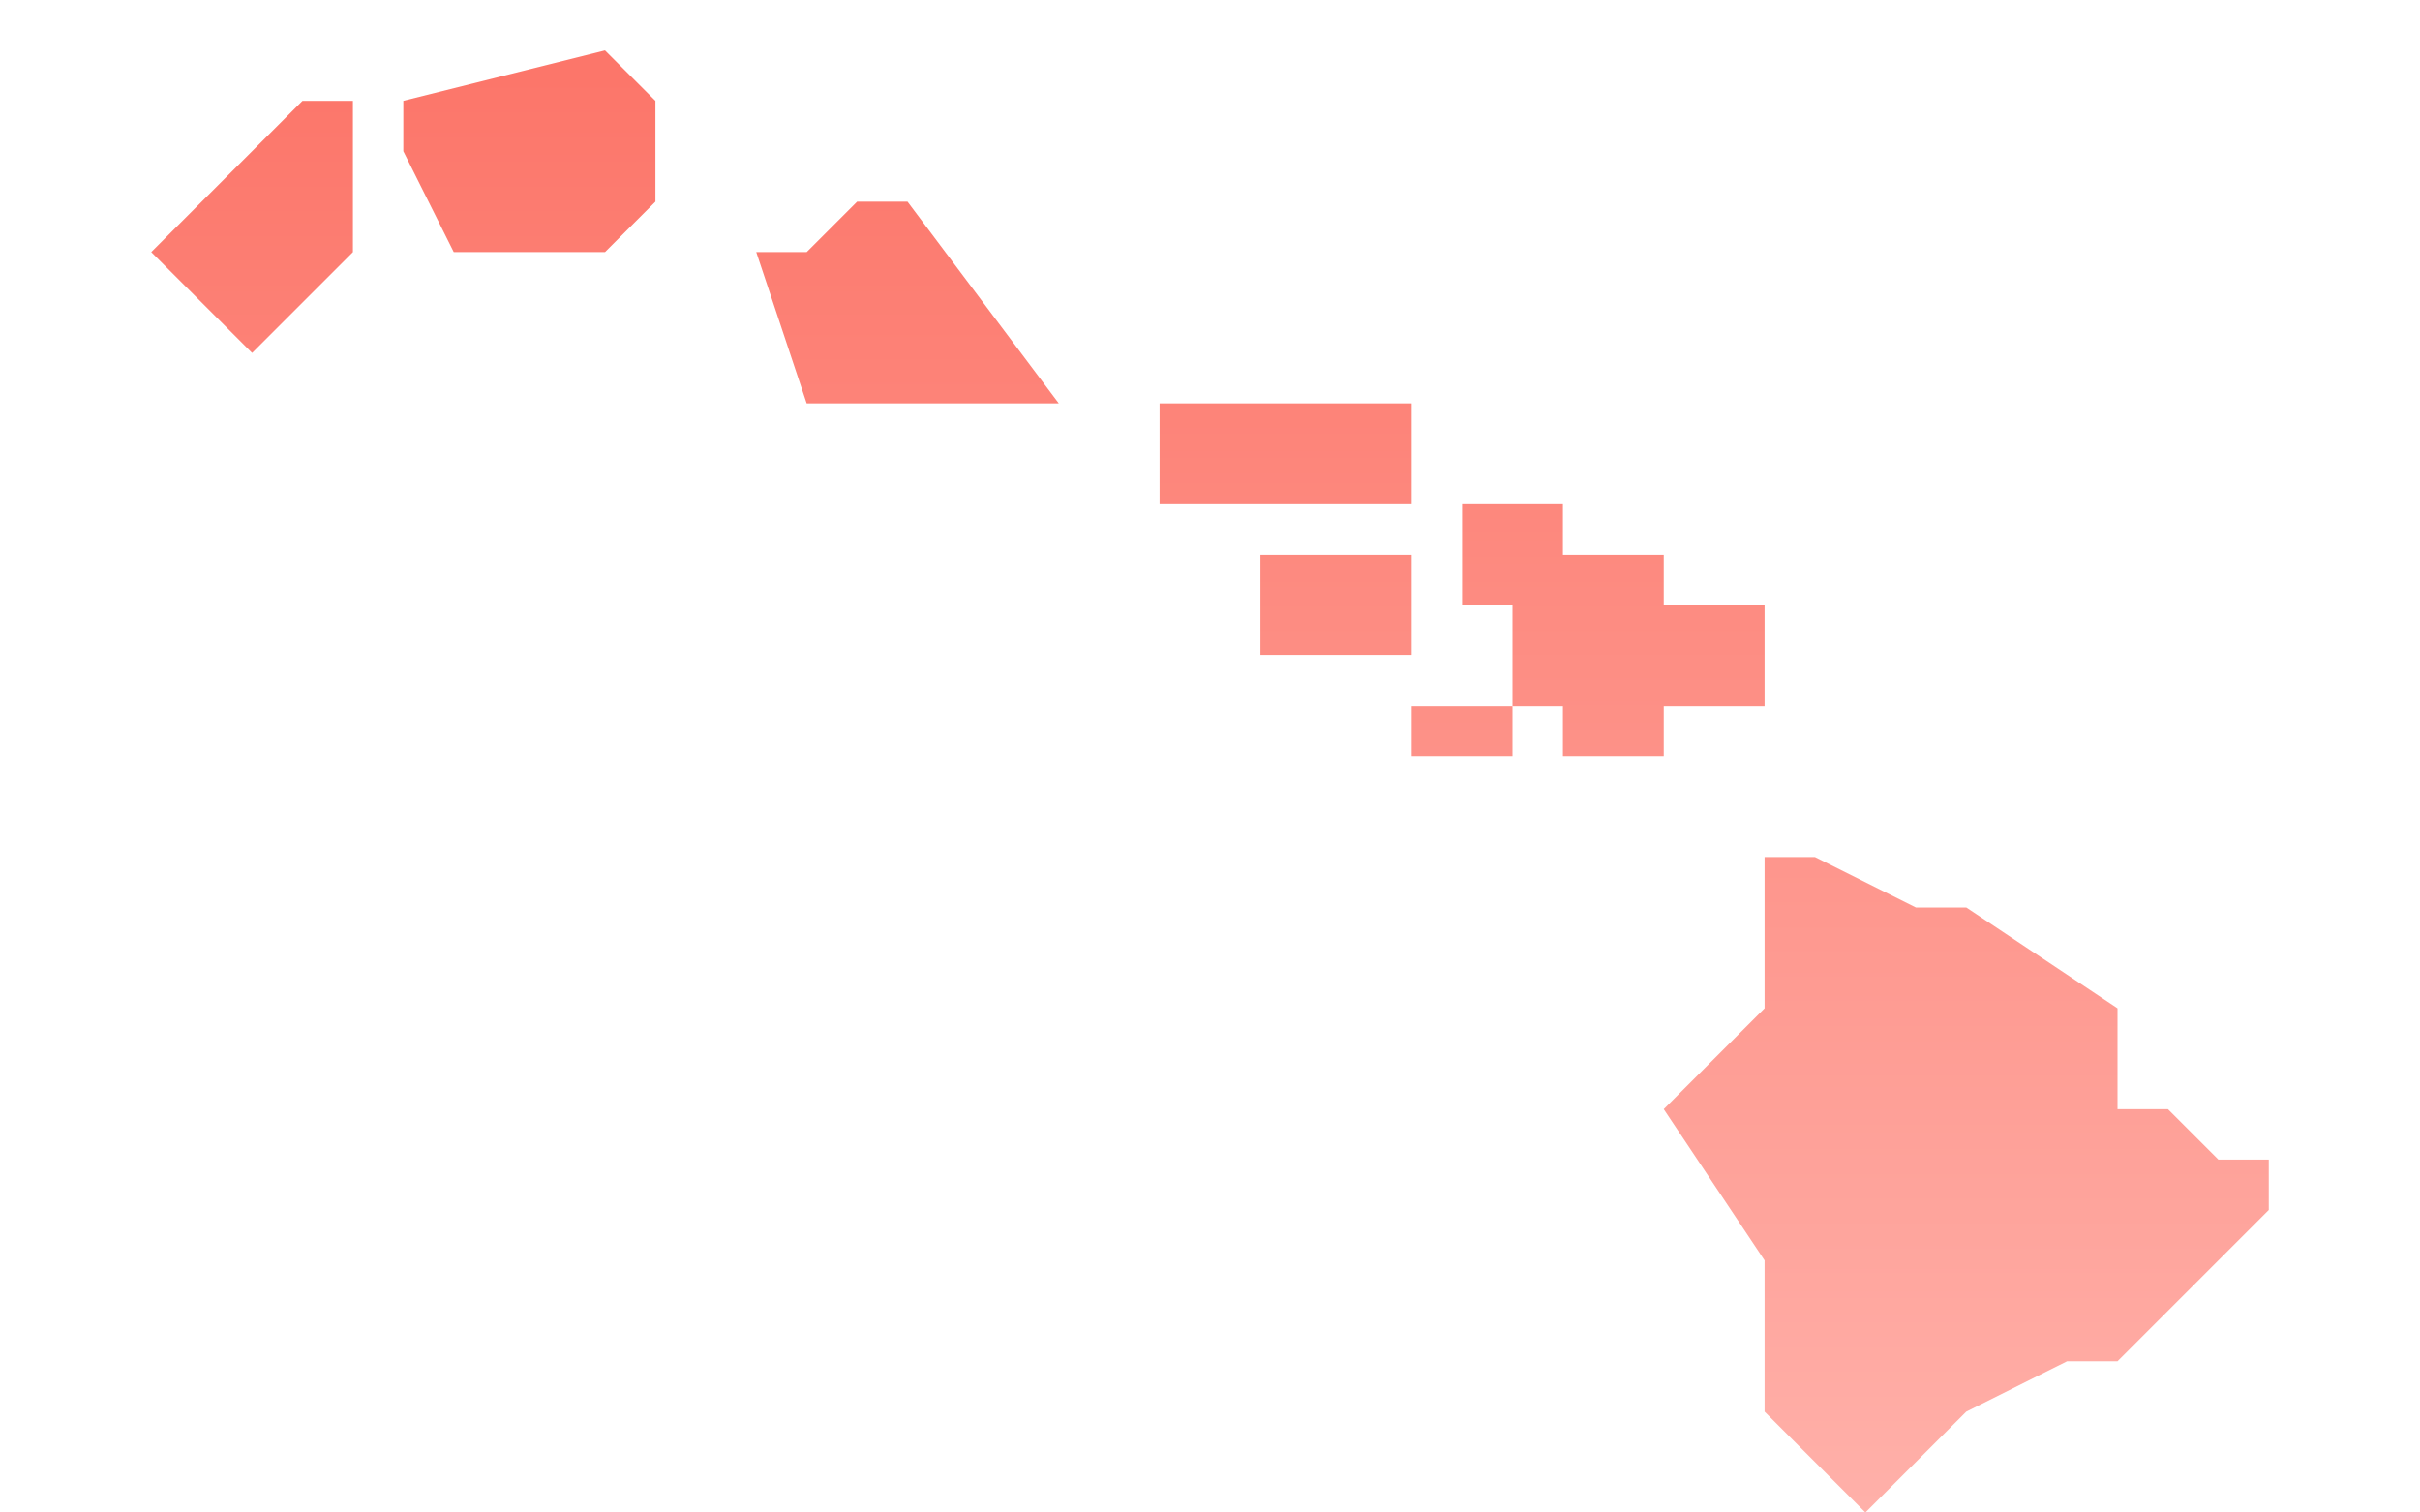 <?xml version="1.0" encoding="UTF-8"?>
<svg xmlns="http://www.w3.org/2000/svg" xmlns:xlink="http://www.w3.org/1999/xlink" version="1.1" viewBox="0 0 48 30">
  <defs>
    <style>
      .cls-1 {
        fill: url(#linear-gradient-8);
      }

      .cls-2 {
        fill: url(#linear-gradient-7);
      }

      .cls-3 {
        fill: url(#linear-gradient-5);
      }

      .cls-4 {
        fill: url(#linear-gradient-6);
      }

      .cls-5 {
        fill: url(#linear-gradient-4);
      }

      .cls-6 {
        fill: url(#linear-gradient-3);
      }

      .cls-7 {
        fill: url(#linear-gradient-2);
      }

      .cls-8 {
        fill: url(#linear-gradient);
      }
    </style>
    <linearGradient id="linear-gradient" x1="5" y1="2.1" x2="5" y2="30.5" gradientTransform="translate(0 32) scale(1 -1)" gradientUnits="userSpaceOnUse">
      <stop offset="0" stop-color="#ffb0a9"/>
      <stop offset="1" stop-color="#fc766a"/>
    </linearGradient>
    <linearGradient id="linear-gradient-2" x1="10.5" x2="10.5" xlink:href="#linear-gradient"/>
    <linearGradient id="linear-gradient-3" x1="18" x2="18" xlink:href="#linear-gradient"/>
    <linearGradient id="linear-gradient-4" x1="25.5" x2="25.5" xlink:href="#linear-gradient"/>
    <linearGradient id="linear-gradient-5" x1="26.5" x2="26.5" xlink:href="#linear-gradient"/>
    <linearGradient id="linear-gradient-6" x1="29" x2="29" xlink:href="#linear-gradient"/>
    <linearGradient id="linear-gradient-7" x1="32" x2="32" xlink:href="#linear-gradient"/>
    <linearGradient id="linear-gradient-8" x1="39" x2="39" y2="30.5" xlink:href="#linear-gradient"/>
  </defs>
  <!-- Generator: Adobe Illustrator 28.6.0, SVG Export Plug-In . SVG Version: 1.2.0 Build 709)  -->
  <g>
    <g id="Layer_1">
      <path class="cls-8" d="M6,2l-3,3,2,2,2-2v-3h-1Z"/>
      <path class="cls-7" d="M12,1l-4,1v1l1,2h3l1-1v-2l-1-1Z"/>
      <path class="cls-6" d="M18,4h-1l-1,1h-1l1,3h5l-3-4Z"/>
      <rect class="cls-5" x="23" y="8" width="5" height="2"/>
      <rect class="cls-3" x="25" y="11" width="3" height="2"/>
      <rect class="cls-4" x="28" y="14" width="2" height="1"/>
      <polygon class="cls-2" points="33 12 33 11 31 11 31 10 29 10 29 12 30 12 30 14 31 14 31 15 33 15 33 14 35 14 35 12 33 12"/>
      <path class="cls-1" d="M44,23l-1-1h-1v-2l-3-2h-1l-2-1h-1v3l-2,2,2,3v3l2,2,2-2,2-1h1l3-3v-1h-1Z"/>
    </g>
  </g>
</svg>